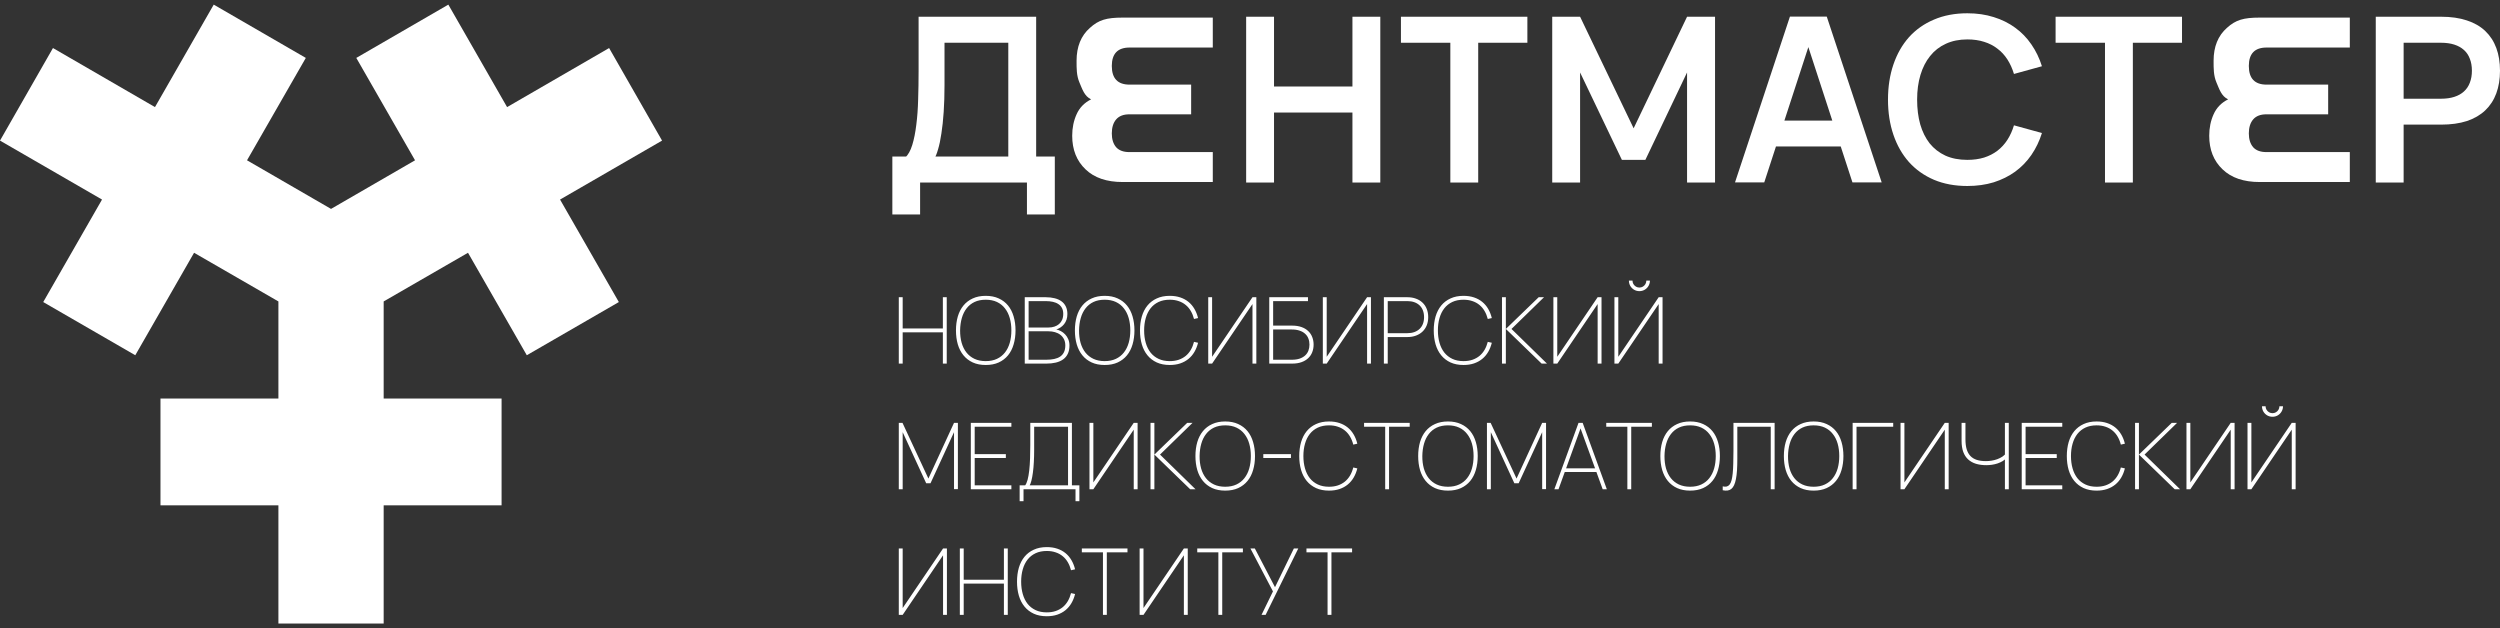 <?xml version="1.0" encoding="UTF-8"?> <svg xmlns="http://www.w3.org/2000/svg" width="199" height="50" viewBox="0 0 199 50" fill="none"><rect x="0" y="0" width="199" height="50" fill="#333333" stroke="none"/><path fill-rule="evenodd" clip-rule="evenodd" d="M52.7 11.192L48.485 3.824L40.364 8.525L35.688 0.368L28.361 4.61L33.037 12.76L26.354 16.626H26.346L19.663 12.76L24.343 4.61L17.013 0.368L12.336 8.525L4.216 3.824L0 11.192L8.121 15.885L3.441 24.043L10.768 28.277L15.448 20.12L22.161 23.994V31.726H12.774V40.222H22.161V49.632H26.354H30.54V40.222H39.926V31.726H30.54V23.994L37.253 20.12L41.933 28.277L49.26 24.043L44.58 15.885L52.7 11.192Z" fill="white"></path><path d="M82.478 12.614H80.26V3.403H75.183V6.767C75.183 7.543 75.161 8.255 75.118 8.903C75.076 9.544 75.015 10.118 74.935 10.626C74.862 11.127 74.773 11.548 74.669 11.89C74.572 12.233 74.468 12.483 74.358 12.642L72.057 12.541C72.29 12.327 72.476 11.994 72.616 11.542C72.757 11.084 72.864 10.549 72.937 9.938C73.017 9.321 73.066 8.649 73.084 7.922C73.108 7.195 73.12 6.449 73.12 5.686V1.332H82.478V12.614ZM83.963 12.459V17.069H81.745V14.53H73.24V17.069H71.031V12.459H83.963Z" fill="white"></path><path d="M99.194 14.53V1.332H101.412V6.886H107.654V1.332H109.872V14.53H107.654V8.958H101.412V14.53H99.194Z" fill="white"></path><path d="M115.447 14.53V3.403H111.515V1.332H121.579V3.403H117.665V14.53H115.447Z" fill="white"></path><path d="M123.557 14.53V1.332H125.775L130.037 10.213L134.29 1.332H136.517V14.53H134.29V5.768L130.972 12.725H129.102L125.775 5.768V14.53H123.557Z" fill="white"></path><path d="M145.411 1.323L149.783 14.521H147.455L143.596 2.679H144.293L140.434 14.521H138.106L142.478 1.323H145.411ZM140.48 11.661V9.599H147.409V11.661H140.48Z" fill="white"></path><path d="M156.599 14.805C155.609 14.805 154.723 14.64 153.941 14.31C153.159 13.974 152.496 13.504 151.952 12.899C151.415 12.294 151.002 11.57 150.715 10.726C150.428 9.883 150.284 8.951 150.284 7.931C150.284 6.911 150.428 5.979 150.715 5.136C151.002 4.292 151.415 3.568 151.952 2.963C152.496 2.359 153.159 1.891 153.941 1.561C154.723 1.225 155.609 1.057 156.599 1.057C157.363 1.057 158.063 1.158 158.698 1.36C159.333 1.555 159.902 1.836 160.403 2.203C160.904 2.563 161.335 3.006 161.695 3.532C162.056 4.051 162.337 4.632 162.538 5.273L160.311 5.887C160.183 5.46 160.009 5.075 159.789 4.732C159.569 4.39 159.303 4.103 158.991 3.871C158.686 3.633 158.334 3.452 157.937 3.33C157.54 3.202 157.094 3.138 156.599 3.138C155.958 3.138 155.386 3.254 154.885 3.486C154.39 3.712 153.975 4.036 153.639 4.457C153.303 4.873 153.046 5.374 152.869 5.961C152.692 6.547 152.603 7.204 152.603 7.931C152.603 8.652 152.686 9.309 152.851 9.902C153.022 10.488 153.272 10.992 153.602 11.414C153.938 11.829 154.354 12.153 154.849 12.385C155.35 12.611 155.933 12.725 156.599 12.725C157.094 12.725 157.54 12.663 157.937 12.541C158.334 12.413 158.686 12.233 158.991 12.001C159.303 11.762 159.569 11.472 159.789 11.13C160.009 10.788 160.183 10.403 160.311 9.975L162.538 10.589C162.337 11.231 162.056 11.814 161.695 12.34C161.335 12.859 160.904 13.302 160.403 13.668C159.902 14.029 159.333 14.31 158.698 14.512C158.063 14.707 157.363 14.805 156.599 14.805Z" fill="white"></path><path d="M167.557 14.53V3.403H163.625V1.332H173.688V3.403H169.775V14.53H167.557Z" fill="white"></path><path d="M191.329 14.53H189.111V1.332H194.316C195.092 1.332 195.774 1.43 196.36 1.625C196.947 1.815 197.436 2.096 197.827 2.469C198.218 2.841 198.511 3.293 198.707 3.825C198.902 4.351 199 4.952 199 5.631C199 6.297 198.902 6.895 198.707 7.427C198.511 7.959 198.218 8.411 197.827 8.783C197.436 9.156 196.947 9.44 196.36 9.636C195.774 9.825 195.092 9.92 194.316 9.92H191.329V14.53ZM191.329 3.403V7.858H194.307C194.704 7.858 195.056 7.809 195.361 7.711C195.667 7.613 195.923 7.47 196.131 7.28C196.339 7.091 196.495 6.859 196.599 6.584C196.709 6.303 196.764 5.985 196.764 5.631C196.764 5.27 196.709 4.952 196.599 4.677C196.495 4.396 196.339 4.164 196.131 3.981C195.923 3.791 195.667 3.648 195.361 3.55C195.056 3.452 194.704 3.403 194.307 3.403H191.329Z" fill="white"></path><path d="M96.538 14.489V12.106H89.893C89.429 12.106 89.081 11.978 88.848 11.722C88.616 11.453 88.5 11.086 88.5 10.622C88.5 10.145 88.616 9.772 88.848 9.503C89.081 9.235 89.429 9.1 89.893 9.1H94.815V6.736H89.912C88.971 6.736 88.5 6.241 88.5 5.251C88.5 4.273 88.971 3.784 89.912 3.784H96.538V1.401H89.362C88.091 1.401 87.455 1.582 86.759 2.217C86.05 2.84 85.695 3.714 85.695 4.838C85.695 5.449 85.688 6.007 85.92 6.557C86.152 7.095 86.313 7.652 86.85 7.909C86.313 8.178 85.928 8.575 85.695 9.1C85.463 9.613 85.347 10.182 85.347 10.805C85.347 11.917 85.702 12.809 86.41 13.481C87.107 14.153 88.091 14.489 89.362 14.489H96.538Z" fill="white"></path><path d="M187.045 14.489V12.106H180.4C179.936 12.106 179.587 11.978 179.355 11.722C179.123 11.453 179.007 11.086 179.007 10.622C179.007 10.145 179.123 9.772 179.355 9.503C179.587 9.235 179.936 9.1 180.4 9.1H185.322V6.736H180.418C179.477 6.736 179.007 6.241 179.007 5.251C179.007 4.273 179.477 3.784 180.418 3.784H187.045V1.401H179.868C178.597 1.401 177.962 1.582 177.265 2.217C176.557 2.84 176.202 3.714 176.202 4.838C176.202 5.449 176.195 6.007 176.427 6.557C176.659 7.095 176.819 7.652 177.357 7.909C176.819 8.178 176.434 8.575 176.202 9.1C175.97 9.613 175.854 10.182 175.854 10.805C175.854 11.917 176.208 12.809 176.917 13.481C177.614 14.153 178.597 14.489 179.868 14.489H187.045Z" fill="white"></path><path d="M71.544 28.943V23.659H71.853V26.147H75.052V23.659H75.36V28.943H75.052V26.455H71.853V28.943H71.544ZM78.466 29.053C78.072 29.053 77.727 28.986 77.431 28.851C77.135 28.714 76.888 28.525 76.69 28.282C76.492 28.04 76.342 27.75 76.242 27.413C76.144 27.075 76.095 26.705 76.095 26.301C76.095 25.898 76.144 25.527 76.242 25.189C76.342 24.852 76.492 24.562 76.69 24.32C76.888 24.078 77.135 23.889 77.431 23.755C77.727 23.618 78.072 23.549 78.466 23.549C78.859 23.549 79.204 23.618 79.5 23.755C79.796 23.889 80.043 24.078 80.241 24.32C80.439 24.562 80.588 24.852 80.685 25.189C80.786 25.527 80.836 25.898 80.836 26.301C80.836 26.705 80.786 27.075 80.685 27.413C80.588 27.75 80.439 28.04 80.241 28.282C80.043 28.525 79.796 28.714 79.5 28.851C79.204 28.986 78.859 29.053 78.466 29.053ZM78.466 28.745C78.805 28.745 79.103 28.685 79.357 28.565C79.612 28.445 79.823 28.277 79.992 28.062C80.163 27.845 80.291 27.587 80.377 27.288C80.463 26.987 80.505 26.658 80.505 26.301C80.505 25.944 80.463 25.616 80.377 25.318C80.291 25.017 80.163 24.759 79.992 24.544C79.823 24.326 79.612 24.157 79.357 24.037C79.103 23.917 78.805 23.858 78.466 23.858C78.126 23.858 77.828 23.917 77.574 24.037C77.322 24.157 77.112 24.326 76.943 24.544C76.774 24.759 76.647 25.017 76.561 25.318C76.476 25.616 76.43 25.944 76.425 26.301C76.423 26.658 76.463 26.987 76.547 27.288C76.632 27.587 76.761 27.845 76.932 28.062C77.103 28.277 77.316 28.445 77.57 28.565C77.827 28.685 78.126 28.745 78.466 28.745ZM83.294 28.943H81.57V23.659H83.239C83.501 23.659 83.737 23.686 83.948 23.74C84.16 23.791 84.341 23.872 84.491 23.982C84.642 24.09 84.758 24.228 84.839 24.397C84.922 24.566 84.964 24.766 84.964 24.999C84.964 25.165 84.941 25.315 84.894 25.45C84.848 25.584 84.783 25.703 84.7 25.806C84.619 25.909 84.522 25.997 84.41 26.07C84.3 26.141 84.179 26.197 84.047 26.239V26.217C84.179 26.239 84.308 26.284 84.436 26.352C84.565 26.419 84.681 26.507 84.784 26.617C84.887 26.724 84.97 26.853 85.034 27.002C85.097 27.149 85.129 27.315 85.129 27.501C85.129 27.758 85.085 27.978 84.997 28.161C84.909 28.345 84.784 28.494 84.623 28.609C84.461 28.724 84.268 28.808 84.043 28.862C83.818 28.916 83.568 28.943 83.294 28.943ZM83.294 28.635C83.522 28.635 83.727 28.615 83.911 28.576C84.097 28.537 84.256 28.473 84.388 28.385C84.52 28.295 84.621 28.177 84.692 28.033C84.763 27.886 84.799 27.706 84.799 27.494C84.799 27.305 84.763 27.141 84.692 27.002C84.621 26.86 84.525 26.743 84.403 26.65C84.283 26.557 84.141 26.487 83.977 26.441C83.816 26.394 83.644 26.371 83.463 26.371H81.878V28.635H83.294ZM83.239 23.968H81.878V26.07H83.463C83.632 26.07 83.787 26.047 83.929 26C84.071 25.954 84.195 25.885 84.3 25.795C84.405 25.704 84.487 25.592 84.546 25.457C84.604 25.32 84.634 25.163 84.634 24.984C84.634 24.805 84.601 24.652 84.535 24.525C84.469 24.396 84.374 24.29 84.252 24.21C84.132 24.127 83.986 24.065 83.812 24.026C83.641 23.987 83.45 23.968 83.239 23.968ZM87.932 29.053C87.538 29.053 87.193 28.986 86.897 28.851C86.601 28.714 86.354 28.525 86.156 28.282C85.958 28.04 85.809 27.75 85.709 27.413C85.611 27.075 85.562 26.705 85.562 26.301C85.562 25.898 85.611 25.527 85.709 25.189C85.809 24.852 85.958 24.562 86.156 24.32C86.354 24.078 86.601 23.889 86.897 23.755C87.193 23.618 87.538 23.549 87.932 23.549C88.326 23.549 88.671 23.618 88.967 23.755C89.263 23.889 89.51 24.078 89.708 24.32C89.906 24.562 90.054 24.852 90.152 25.189C90.252 25.527 90.302 25.898 90.302 26.301C90.302 26.705 90.252 27.075 90.152 27.413C90.054 27.75 89.906 28.04 89.708 28.282C89.51 28.525 89.263 28.714 88.967 28.851C88.671 28.986 88.326 29.053 87.932 29.053ZM87.932 28.745C88.272 28.745 88.569 28.685 88.824 28.565C89.078 28.445 89.29 28.277 89.458 28.062C89.63 27.845 89.758 27.587 89.844 27.288C89.929 26.987 89.972 26.658 89.972 26.301C89.972 25.944 89.929 25.616 89.844 25.318C89.758 25.017 89.63 24.759 89.458 24.544C89.29 24.326 89.078 24.157 88.824 24.037C88.569 23.917 88.272 23.858 87.932 23.858C87.592 23.858 87.295 23.917 87.04 24.037C86.788 24.157 86.578 24.326 86.409 24.544C86.241 24.759 86.113 25.017 86.028 25.318C85.942 25.616 85.897 25.944 85.892 26.301C85.89 26.658 85.93 26.987 86.013 27.288C86.099 27.587 86.227 27.845 86.398 28.062C86.57 28.277 86.782 28.445 87.037 28.565C87.294 28.685 87.592 28.745 87.932 28.745ZM93.113 29.053C92.719 29.053 92.374 28.986 92.079 28.851C91.783 28.714 91.535 28.525 91.337 28.282C91.139 28.04 90.99 27.75 90.89 27.413C90.792 27.075 90.743 26.705 90.743 26.301C90.743 25.898 90.792 25.527 90.89 25.189C90.99 24.852 91.139 24.562 91.337 24.32C91.535 24.078 91.783 23.889 92.079 23.755C92.374 23.618 92.719 23.549 93.113 23.549C93.421 23.549 93.699 23.591 93.946 23.674C94.196 23.757 94.415 23.876 94.603 24.03C94.791 24.184 94.949 24.37 95.076 24.588C95.203 24.805 95.3 25.049 95.366 25.318L95.043 25.391C94.984 25.159 94.9 24.948 94.79 24.76C94.68 24.569 94.544 24.408 94.383 24.276C94.221 24.141 94.034 24.038 93.821 23.968C93.611 23.894 93.375 23.858 93.113 23.858C92.773 23.858 92.476 23.917 92.222 24.037C91.967 24.157 91.754 24.326 91.583 24.544C91.415 24.759 91.287 25.017 91.202 25.318C91.116 25.616 91.073 25.944 91.073 26.301C91.073 26.658 91.116 26.987 91.202 27.288C91.287 27.587 91.415 27.845 91.583 28.062C91.754 28.277 91.967 28.445 92.222 28.565C92.476 28.685 92.773 28.745 93.113 28.745C93.375 28.745 93.611 28.709 93.821 28.638C94.034 28.565 94.221 28.462 94.383 28.33C94.544 28.196 94.68 28.034 94.79 27.846C94.9 27.655 94.984 27.443 95.043 27.211L95.366 27.284C95.3 27.551 95.203 27.793 95.076 28.011C94.949 28.229 94.791 28.415 94.603 28.569C94.415 28.723 94.196 28.843 93.946 28.928C93.699 29.011 93.421 29.053 93.113 29.053ZM100.005 28.943H99.697V24.202L96.483 28.943H96.175V23.659H96.483V28.4L99.697 23.659H100.005V28.943ZM101.033 23.659H104.115V23.968H101.033V23.659ZM101.033 28.943V23.659H101.342V25.919H102.853C103.137 25.919 103.385 25.957 103.598 26.033C103.811 26.109 103.988 26.214 104.13 26.349C104.274 26.483 104.382 26.644 104.453 26.829C104.526 27.013 104.563 27.213 104.563 27.431C104.563 27.649 104.526 27.851 104.453 28.037C104.382 28.22 104.274 28.379 104.13 28.514C103.988 28.648 103.811 28.753 103.598 28.829C103.385 28.905 103.137 28.943 102.853 28.943H101.033ZM102.831 28.635C103.071 28.635 103.278 28.605 103.451 28.547C103.627 28.485 103.773 28.402 103.888 28.297C104.005 28.189 104.092 28.062 104.148 27.916C104.205 27.766 104.233 27.605 104.233 27.431C104.233 27.258 104.205 27.097 104.148 26.951C104.092 26.801 104.005 26.674 103.888 26.569C103.773 26.461 103.627 26.378 103.451 26.32C103.278 26.258 103.071 26.228 102.831 26.228H101.342V28.635H102.831ZM109.128 28.943H108.82V24.202L105.606 28.943H105.297V23.659H105.606V28.4L108.82 23.659H109.128V28.943ZM110.464 28.943H110.156V23.659H112.027C112.279 23.659 112.507 23.697 112.71 23.773C112.915 23.846 113.09 23.953 113.234 24.092C113.379 24.229 113.49 24.396 113.568 24.591C113.647 24.787 113.686 25.005 113.686 25.244C113.686 25.484 113.647 25.702 113.568 25.898C113.49 26.091 113.377 26.257 113.231 26.396C113.086 26.534 112.912 26.64 112.706 26.716C112.503 26.792 112.277 26.829 112.027 26.829H110.464V28.943ZM110.464 23.968V26.521H112.027C112.233 26.521 112.417 26.492 112.581 26.433C112.745 26.375 112.885 26.29 113 26.18C113.115 26.07 113.203 25.937 113.264 25.78C113.325 25.621 113.355 25.442 113.355 25.244C113.355 25.046 113.325 24.869 113.264 24.712C113.203 24.553 113.115 24.419 113 24.309C112.885 24.199 112.745 24.114 112.581 24.056C112.417 23.997 112.233 23.968 112.027 23.968H110.464ZM116.497 29.053C116.103 29.053 115.758 28.986 115.462 28.851C115.166 28.714 114.919 28.525 114.721 28.282C114.523 28.04 114.373 27.75 114.273 27.413C114.175 27.075 114.126 26.705 114.126 26.301C114.126 25.898 114.175 25.527 114.273 25.189C114.373 24.852 114.523 24.562 114.721 24.32C114.919 24.078 115.166 23.889 115.462 23.755C115.758 23.618 116.103 23.549 116.497 23.549C116.805 23.549 117.082 23.591 117.329 23.674C117.579 23.757 117.798 23.876 117.986 24.03C118.175 24.184 118.332 24.37 118.46 24.588C118.587 24.805 118.683 25.049 118.749 25.318L118.427 25.391C118.368 25.159 118.283 24.948 118.173 24.76C118.063 24.569 117.928 24.408 117.766 24.276C117.605 24.141 117.418 24.038 117.205 23.968C116.994 23.894 116.758 23.858 116.497 23.858C116.157 23.858 115.859 23.917 115.605 24.037C115.351 24.157 115.138 24.326 114.967 24.544C114.798 24.759 114.671 25.017 114.585 25.318C114.499 25.616 114.457 25.944 114.457 26.301C114.457 26.658 114.499 26.987 114.585 27.288C114.671 27.587 114.798 27.845 114.967 28.062C115.138 28.277 115.351 28.445 115.605 28.565C115.859 28.685 116.157 28.745 116.497 28.745C116.758 28.745 116.994 28.709 117.205 28.638C117.418 28.565 117.605 28.462 117.766 28.33C117.928 28.196 118.063 28.034 118.173 27.846C118.283 27.655 118.368 27.443 118.427 27.211L118.749 27.284C118.683 27.551 118.587 27.793 118.46 28.011C118.332 28.229 118.175 28.415 117.986 28.569C117.798 28.723 117.579 28.843 117.329 28.928C117.082 29.011 116.805 29.053 116.497 29.053ZM119.866 26.184L122.479 23.659H122.904L120.314 26.184L123.139 28.943H122.714L119.866 26.184ZM119.558 28.943V23.659H119.866V28.943H119.558ZM127.481 28.943H127.172V24.202L123.958 28.943H123.65V23.659H123.958V28.4L127.172 23.659H127.481V28.943ZM130.497 23.175C130.346 23.175 130.205 23.138 130.075 23.065C129.948 22.989 129.847 22.888 129.771 22.76C129.697 22.631 129.661 22.49 129.661 22.338H129.947C129.947 22.436 129.971 22.528 130.02 22.614C130.072 22.697 130.139 22.764 130.222 22.816C130.308 22.864 130.399 22.889 130.497 22.889C130.598 22.889 130.689 22.864 130.773 22.816C130.858 22.764 130.925 22.697 130.974 22.614C131.023 22.528 131.048 22.436 131.048 22.338H131.334C131.334 22.49 131.296 22.631 131.22 22.76C131.147 22.888 131.045 22.989 130.916 23.065C130.788 23.138 130.649 23.175 130.497 23.175ZM132.031 28.943V24.202L128.817 28.943H128.509V23.659H128.817V28.4L132.031 23.659H132.339V28.943H132.031ZM71.544 38.943V33.659H71.838L73.9 38.092L75.94 33.659H76.248V38.935H75.94V34.401L74.069 38.466H73.724L71.853 34.401V38.943H71.544ZM77.277 38.943V33.659H80.506V33.968H77.586V36.147H80.066V36.455H77.586V38.635H80.506V38.943H77.277ZM85.324 38.69H85.016V33.968H82.319V35.809C82.319 36.147 82.311 36.469 82.294 36.774C82.279 37.078 82.254 37.355 82.22 37.607C82.188 37.859 82.148 38.078 82.099 38.264C82.053 38.447 81.998 38.589 81.934 38.69L81.578 38.668C81.666 38.565 81.738 38.408 81.795 38.198C81.851 37.985 81.895 37.734 81.927 37.446C81.959 37.157 81.981 36.839 81.993 36.492C82.005 36.142 82.011 35.779 82.011 35.402V33.659H85.324V38.69ZM81.604 38.635H85.324H85.919V39.897H85.611V38.943H81.472V39.897H81.163V38.635H81.604ZM90.553 38.943H90.245V34.202L87.031 38.943H86.722V33.659H87.031V38.4L90.245 33.659H90.553V38.943ZM91.889 36.184L94.502 33.659H94.927L92.337 36.184L95.162 38.943H94.737L91.889 36.184ZM91.581 38.943V33.659H91.889V38.943H91.581ZM97.528 39.053C97.134 39.053 96.789 38.986 96.493 38.851C96.197 38.714 95.95 38.525 95.752 38.282C95.554 38.04 95.404 37.75 95.304 37.413C95.206 37.075 95.157 36.705 95.157 36.301C95.157 35.898 95.206 35.527 95.304 35.189C95.404 34.852 95.554 34.562 95.752 34.32C95.95 34.078 96.197 33.889 96.493 33.755C96.789 33.618 97.134 33.549 97.528 33.549C97.921 33.549 98.266 33.618 98.562 33.755C98.858 33.889 99.105 34.078 99.303 34.32C99.502 34.562 99.65 34.852 99.747 35.189C99.848 35.527 99.898 35.898 99.898 36.301C99.898 36.705 99.848 37.075 99.747 37.413C99.65 37.75 99.502 38.04 99.303 38.282C99.105 38.525 98.858 38.714 98.562 38.851C98.266 38.986 97.921 39.053 97.528 39.053ZM97.528 38.745C97.868 38.745 98.165 38.685 98.419 38.565C98.674 38.445 98.885 38.278 99.054 38.062C99.225 37.845 99.354 37.587 99.439 37.288C99.525 36.987 99.568 36.658 99.568 36.301C99.568 35.944 99.525 35.616 99.439 35.318C99.354 35.017 99.225 34.759 99.054 34.544C98.885 34.326 98.674 34.157 98.419 34.037C98.165 33.917 97.868 33.858 97.528 33.858C97.188 33.858 96.89 33.917 96.636 34.037C96.384 34.157 96.174 34.326 96.005 34.544C95.836 34.759 95.709 35.017 95.623 35.318C95.538 35.616 95.493 35.944 95.488 36.301C95.485 36.658 95.525 36.987 95.609 37.288C95.694 37.587 95.823 37.845 95.994 38.062C96.165 38.278 96.378 38.445 96.632 38.565C96.889 38.685 97.188 38.745 97.528 38.745ZM100.559 36.455V36.147H102.76V36.455H100.559ZM105.79 39.053C105.396 39.053 105.052 38.986 104.756 38.851C104.46 38.714 104.213 38.525 104.014 38.282C103.816 38.04 103.667 37.75 103.567 37.413C103.469 37.075 103.42 36.705 103.42 36.301C103.42 35.898 103.469 35.527 103.567 35.189C103.667 34.852 103.816 34.562 104.014 34.32C104.213 34.078 104.46 33.889 104.756 33.755C105.052 33.618 105.396 33.549 105.79 33.549C106.098 33.549 106.376 33.591 106.623 33.674C106.873 33.757 107.092 33.876 107.28 34.03C107.468 34.184 107.626 34.37 107.753 34.588C107.88 34.805 107.977 35.049 108.043 35.318L107.72 35.391C107.662 35.159 107.577 34.948 107.467 34.76C107.357 34.569 107.221 34.408 107.06 34.276C106.898 34.141 106.711 34.038 106.498 33.968C106.288 33.894 106.052 33.858 105.79 33.858C105.45 33.858 105.153 33.917 104.899 34.037C104.644 34.157 104.431 34.326 104.26 34.544C104.091 34.759 103.964 35.017 103.879 35.318C103.793 35.616 103.75 35.944 103.75 36.301C103.75 36.658 103.793 36.987 103.879 37.288C103.964 37.587 104.091 37.845 104.26 38.062C104.431 38.278 104.644 38.445 104.899 38.565C105.153 38.685 105.45 38.745 105.79 38.745C106.052 38.745 106.288 38.709 106.498 38.638C106.711 38.565 106.898 38.462 107.06 38.33C107.221 38.196 107.357 38.034 107.467 37.846C107.577 37.655 107.662 37.443 107.72 37.211L108.043 37.284C107.977 37.551 107.88 37.793 107.753 38.011C107.626 38.229 107.468 38.414 107.28 38.569C107.092 38.723 106.873 38.843 106.623 38.928C106.376 39.011 106.098 39.053 105.79 39.053ZM110.261 38.943V33.968H108.58V33.659H112.213V33.968H110.569V38.943H110.261ZM115.257 39.053C114.863 39.053 114.518 38.986 114.222 38.851C113.926 38.714 113.679 38.525 113.481 38.282C113.283 38.04 113.134 37.75 113.033 37.413C112.936 37.075 112.887 36.705 112.887 36.301C112.887 35.898 112.936 35.527 113.033 35.189C113.134 34.852 113.283 34.562 113.481 34.32C113.679 34.078 113.926 33.889 114.222 33.755C114.518 33.618 114.863 33.549 115.257 33.549C115.651 33.549 115.996 33.618 116.292 33.755C116.588 33.889 116.835 34.078 117.033 34.32C117.231 34.562 117.379 34.852 117.477 35.189C117.577 35.527 117.627 35.898 117.627 36.301C117.627 36.705 117.577 37.075 117.477 37.413C117.379 37.75 117.231 38.04 117.033 38.282C116.835 38.525 116.588 38.714 116.292 38.851C115.996 38.986 115.651 39.053 115.257 39.053ZM115.257 38.745C115.597 38.745 115.894 38.685 116.148 38.565C116.403 38.445 116.614 38.278 116.783 38.062C116.954 37.845 117.083 37.587 117.168 37.288C117.254 36.987 117.297 36.658 117.297 36.301C117.297 35.944 117.254 35.616 117.168 35.318C117.083 35.017 116.954 34.759 116.783 34.544C116.614 34.326 116.403 34.157 116.148 34.037C115.894 33.917 115.597 33.858 115.257 33.858C114.917 33.858 114.62 33.917 114.365 34.037C114.113 34.157 113.903 34.326 113.734 34.544C113.565 34.759 113.438 35.017 113.353 35.318C113.267 35.616 113.222 35.944 113.217 36.301C113.214 36.658 113.255 36.987 113.338 37.288C113.424 37.587 113.552 37.845 113.723 38.062C113.894 38.278 114.107 38.445 114.362 38.565C114.618 38.685 114.917 38.745 115.257 38.745ZM118.361 38.943V33.659H118.655L120.717 38.092L122.757 33.659H123.065V38.935H122.757V34.401L120.886 38.466H120.541L118.67 34.401V38.943H118.361ZM125.98 33.659L127.903 38.943H127.573L125.701 33.799H125.922L124.058 38.943H123.727L125.65 33.659H125.98ZM124.461 37.571V37.277H127.162V37.571H124.461ZM129.538 38.943V33.968H127.857V33.659H131.49V33.968H129.846V38.943H129.538ZM134.534 39.053C134.14 39.053 133.795 38.986 133.499 38.851C133.203 38.714 132.956 38.525 132.758 38.282C132.56 38.04 132.411 37.75 132.311 37.413C132.213 37.075 132.164 36.705 132.164 36.301C132.164 35.898 132.213 35.527 132.311 35.189C132.411 34.852 132.56 34.562 132.758 34.32C132.956 34.078 133.203 33.889 133.499 33.755C133.795 33.618 134.14 33.549 134.534 33.549C134.928 33.549 135.273 33.618 135.569 33.755C135.865 33.889 136.112 34.078 136.31 34.32C136.508 34.562 136.656 34.852 136.754 35.189C136.854 35.527 136.904 35.898 136.904 36.301C136.904 36.705 136.854 37.075 136.754 37.413C136.656 37.75 136.508 38.04 136.31 38.282C136.112 38.525 135.865 38.714 135.569 38.851C135.273 38.986 134.928 39.053 134.534 39.053ZM134.534 38.745C134.874 38.745 135.171 38.685 135.426 38.565C135.68 38.445 135.892 38.278 136.06 38.062C136.232 37.845 136.36 37.587 136.446 37.288C136.531 36.987 136.574 36.658 136.574 36.301C136.574 35.944 136.531 35.616 136.446 35.318C136.36 35.017 136.232 34.759 136.06 34.544C135.892 34.326 135.68 34.157 135.426 34.037C135.171 33.917 134.874 33.858 134.534 33.858C134.194 33.858 133.897 33.917 133.642 34.037C133.39 34.157 133.18 34.326 133.011 34.544C132.843 34.759 132.715 35.017 132.63 35.318C132.544 35.616 132.499 35.944 132.494 36.301C132.492 36.658 132.532 36.987 132.615 37.288C132.701 37.587 132.829 37.845 133 38.062C133.172 38.278 133.384 38.445 133.639 38.565C133.896 38.685 134.194 38.745 134.534 38.745ZM137.128 38.715C137.251 38.745 137.357 38.748 137.447 38.726C137.538 38.702 137.615 38.649 137.679 38.569C137.742 38.486 137.794 38.37 137.833 38.224C137.872 38.077 137.902 37.895 137.924 37.677C137.946 37.457 137.961 37.2 137.968 36.907C137.978 36.611 137.983 36.274 137.983 35.898V33.659H141.26V38.943H140.951V33.968H138.291V36.485C138.291 36.842 138.283 37.156 138.266 37.428C138.249 37.699 138.22 37.934 138.181 38.132C138.142 38.33 138.092 38.494 138.031 38.624C137.972 38.751 137.899 38.85 137.811 38.921C137.725 38.989 137.626 39.031 137.513 39.046C137.401 39.06 137.273 39.053 137.128 39.024V38.715ZM144.366 39.053C143.972 39.053 143.627 38.986 143.331 38.851C143.035 38.714 142.788 38.525 142.59 38.282C142.392 38.04 142.243 37.75 142.143 37.413C142.045 37.075 141.996 36.705 141.996 36.301C141.996 35.898 142.045 35.527 142.143 35.189C142.243 34.852 142.392 34.562 142.59 34.32C142.788 34.078 143.035 33.889 143.331 33.755C143.627 33.618 143.972 33.549 144.366 33.549C144.76 33.549 145.105 33.618 145.401 33.755C145.697 33.889 145.944 34.078 146.142 34.32C146.34 34.562 146.488 34.852 146.586 35.189C146.686 35.527 146.736 35.898 146.736 36.301C146.736 36.705 146.686 37.075 146.586 37.413C146.488 37.75 146.34 38.04 146.142 38.282C145.944 38.525 145.697 38.714 145.401 38.851C145.105 38.986 144.76 39.053 144.366 39.053ZM144.366 38.745C144.706 38.745 145.003 38.685 145.258 38.565C145.512 38.445 145.724 38.278 145.892 38.062C146.064 37.845 146.192 37.587 146.278 37.288C146.363 36.987 146.406 36.658 146.406 36.301C146.406 35.944 146.363 35.616 146.278 35.318C146.192 35.017 146.064 34.759 145.892 34.544C145.724 34.326 145.512 34.157 145.258 34.037C145.003 33.917 144.706 33.858 144.366 33.858C144.026 33.858 143.729 33.917 143.474 34.037C143.222 34.157 143.012 34.326 142.843 34.544C142.675 34.759 142.547 35.017 142.462 35.318C142.376 35.616 142.331 35.944 142.326 36.301C142.324 36.658 142.364 36.987 142.447 37.288C142.533 37.587 142.661 37.845 142.832 38.062C143.004 38.278 143.216 38.445 143.471 38.565C143.728 38.685 144.026 38.745 144.366 38.745ZM147.47 38.943V33.659H150.699V33.968H147.779V38.943H147.47ZM155.113 38.943H154.805V34.202L151.591 38.943H151.283V33.659H151.591V38.4L154.805 33.659H155.113V38.943ZM159.591 38.943V36.191L159.745 36.404C159.664 36.516 159.559 36.613 159.429 36.694C159.299 36.772 159.16 36.837 159.011 36.888C158.864 36.937 158.712 36.973 158.556 36.995C158.402 37.017 158.256 37.028 158.119 37.028C157.809 37.028 157.531 36.991 157.286 36.917C157.042 36.842 156.834 36.725 156.663 36.569C156.494 36.412 156.364 36.213 156.274 35.971C156.186 35.726 156.142 35.435 156.142 35.098V33.659H156.45V34.966C156.45 35.271 156.482 35.534 156.545 35.754C156.611 35.972 156.71 36.152 156.842 36.294C156.977 36.436 157.147 36.54 157.352 36.606C157.558 36.672 157.801 36.705 158.083 36.705C158.224 36.705 158.374 36.693 158.53 36.668C158.687 36.644 158.838 36.604 158.985 36.551C159.132 36.497 159.269 36.428 159.396 36.345C159.523 36.26 159.627 36.157 159.708 36.037L159.591 36.463V33.659H159.899V38.943H159.591ZM160.929 38.943V33.659H164.157V33.968H161.237V36.147H163.717V36.455H161.237V38.635H164.157V38.943H160.929ZM166.889 39.053C166.496 39.053 166.151 38.986 165.855 38.851C165.559 38.714 165.312 38.525 165.114 38.282C164.915 38.04 164.766 37.75 164.666 37.413C164.568 37.075 164.519 36.705 164.519 36.301C164.519 35.898 164.568 35.527 164.666 35.189C164.766 34.852 164.915 34.562 165.114 34.32C165.312 34.078 165.559 33.889 165.855 33.755C166.151 33.618 166.496 33.549 166.889 33.549C167.198 33.549 167.475 33.591 167.722 33.674C167.972 33.757 168.191 33.876 168.379 34.03C168.567 34.184 168.725 34.37 168.852 34.588C168.98 34.805 169.076 35.049 169.142 35.318L168.819 35.391C168.761 35.159 168.676 34.948 168.566 34.76C168.456 34.569 168.32 34.408 168.159 34.276C167.998 34.141 167.81 34.038 167.598 33.968C167.387 33.894 167.151 33.858 166.889 33.858C166.549 33.858 166.252 33.917 165.998 34.037C165.743 34.157 165.531 34.326 165.359 34.544C165.191 34.759 165.063 35.017 164.978 35.318C164.892 35.616 164.849 35.944 164.849 36.301C164.849 36.658 164.892 36.987 164.978 37.288C165.063 37.587 165.191 37.845 165.359 38.062C165.531 38.278 165.743 38.445 165.998 38.565C166.252 38.685 166.549 38.745 166.889 38.745C167.151 38.745 167.387 38.709 167.598 38.638C167.81 38.565 167.998 38.462 168.159 38.33C168.32 38.196 168.456 38.034 168.566 37.846C168.676 37.655 168.761 37.443 168.819 37.211L169.142 37.284C169.076 37.551 168.98 37.793 168.852 38.011C168.725 38.229 168.567 38.414 168.379 38.569C168.191 38.723 167.972 38.843 167.722 38.928C167.475 39.011 167.198 39.053 166.889 39.053ZM170.259 36.184L172.872 33.659H173.297L170.707 36.184L173.532 38.943H173.106L170.259 36.184ZM169.951 38.943V33.659H170.259V38.943H169.951ZM177.873 38.943H177.565V34.202L174.351 38.943H174.043V33.659H174.351V38.4L177.565 33.659H177.873V38.943ZM180.89 33.175C180.739 33.175 180.598 33.138 180.468 33.065C180.341 32.989 180.24 32.888 180.164 32.76C180.09 32.631 180.054 32.49 180.054 32.339H180.34C180.34 32.436 180.364 32.528 180.413 32.614C180.465 32.697 180.532 32.764 180.615 32.816C180.701 32.864 180.792 32.889 180.89 32.889C180.99 32.889 181.082 32.864 181.165 32.816C181.251 32.764 181.318 32.697 181.367 32.614C181.416 32.528 181.441 32.436 181.441 32.339H181.727C181.727 32.49 181.689 32.631 181.613 32.76C181.54 32.888 181.438 32.989 181.308 33.065C181.181 33.138 181.042 33.175 180.89 33.175ZM182.424 38.943V34.202L179.21 38.943H178.902V33.659H179.21V38.4L182.424 33.659H182.732V38.943H182.424ZM75.375 48.943H75.067V44.202L71.853 48.943H71.544V43.659H71.853V48.4L75.067 43.659H75.375V48.943ZM76.403 48.943V43.659H76.711V46.147H79.911V43.659H80.219V48.943H79.911V46.455H76.711V48.943H76.403ZM83.324 49.053C82.93 49.053 82.585 48.986 82.29 48.851C81.993 48.714 81.746 48.525 81.548 48.282C81.35 48.04 81.201 47.75 81.101 47.413C81.003 47.075 80.954 46.705 80.954 46.301C80.954 45.898 81.003 45.527 81.101 45.189C81.201 44.852 81.35 44.562 81.548 44.32C81.746 44.078 81.993 43.889 82.29 43.755C82.585 43.618 82.93 43.549 83.324 43.549C83.632 43.549 83.91 43.591 84.157 43.674C84.407 43.757 84.626 43.876 84.814 44.03C85.002 44.184 85.16 44.37 85.287 44.588C85.414 44.805 85.511 45.049 85.577 45.318L85.254 45.391C85.195 45.159 85.111 44.948 85.001 44.76C84.891 44.569 84.755 44.408 84.594 44.276C84.432 44.141 84.245 44.038 84.032 43.968C83.822 43.894 83.586 43.858 83.324 43.858C82.984 43.858 82.687 43.917 82.433 44.037C82.178 44.157 81.965 44.326 81.794 44.544C81.625 44.759 81.498 45.017 81.413 45.318C81.327 45.616 81.284 45.944 81.284 46.301C81.284 46.658 81.327 46.987 81.413 47.288C81.498 47.587 81.625 47.845 81.794 48.062C81.965 48.278 82.178 48.445 82.433 48.565C82.687 48.685 82.984 48.745 83.324 48.745C83.586 48.745 83.822 48.709 84.032 48.638C84.245 48.565 84.432 48.462 84.594 48.33C84.755 48.196 84.891 48.034 85.001 47.846C85.111 47.655 85.195 47.443 85.254 47.211L85.577 47.284C85.511 47.551 85.414 47.793 85.287 48.011C85.16 48.229 85.002 48.414 84.814 48.569C84.626 48.723 84.407 48.843 84.157 48.928C83.91 49.011 83.632 49.053 83.324 49.053ZM87.795 48.943V43.968H86.114V43.659H89.747V43.968H88.103V48.943H87.795ZM94.545 48.943H94.236V44.202L91.022 48.943H90.714V43.659H91.022V48.4L94.236 43.659H94.545V48.943ZM96.982 48.943V43.968H95.301V43.659H98.934V43.968H97.29V48.943H96.982ZM103.343 43.659L100.745 48.943H100.418L102.991 43.659H103.343ZM101.519 46.796L101.35 47.119L99.534 43.659H99.886L101.519 46.796ZM105.674 48.943V43.968H103.994V43.659H107.626V43.968H105.983V48.943H105.674Z" fill="white"></path></svg> 